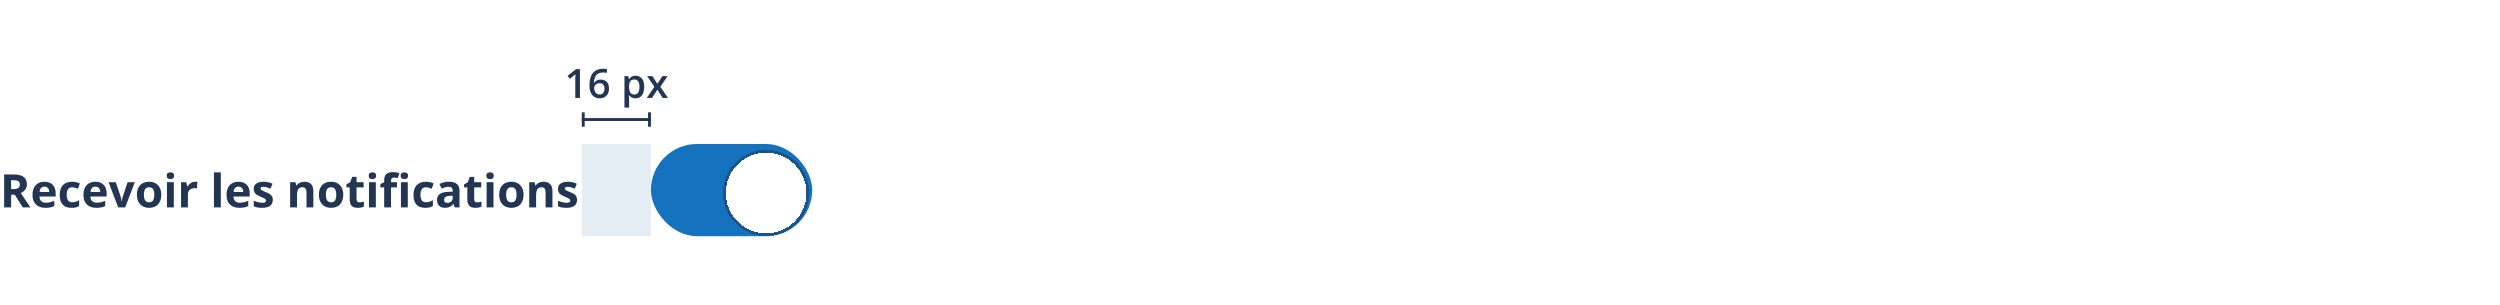 <?xml version="1.0" encoding="UTF-8"?>
<svg xmlns="http://www.w3.org/2000/svg" width="868" height="106" viewBox="0 0 868 106" fill="none">
  <rect width="868" height="106" fill="white"></rect>
  <rect x="226" y="50" width="56" height="32" rx="16" fill="#1472BF"></rect>
  <g filter="url(#filter0_d_63_2529)">
    <circle cx="266" cy="66" r="14" fill="white" shape-rendering="crispEdges"></circle>
    <circle cx="266" cy="66" r="14.5" stroke="#223654" stroke-opacity="0.5" shape-rendering="crispEdges"></circle>
  </g>
  <path d="M3.859 65.648H4.641C5.406 65.648 5.971 65.521 6.336 65.266C6.701 65.01 6.883 64.609 6.883 64.062C6.883 63.521 6.695 63.135 6.32 62.906C5.951 62.677 5.375 62.562 4.594 62.562H3.859V65.648ZM3.859 67.617V72H1.438V60.578H4.766C6.318 60.578 7.466 60.862 8.211 61.43C8.956 61.992 9.328 62.849 9.328 64C9.328 64.672 9.143 65.271 8.773 65.797C8.404 66.318 7.88 66.727 7.203 67.023C8.922 69.591 10.042 71.25 10.562 72H7.875L5.148 67.617H3.859ZM15.43 64.797C14.925 64.797 14.529 64.958 14.242 65.281C13.956 65.599 13.792 66.052 13.75 66.641H17.094C17.083 66.052 16.93 65.599 16.633 65.281C16.336 64.958 15.935 64.797 15.43 64.797ZM15.766 72.156C14.359 72.156 13.26 71.768 12.469 70.992C11.677 70.216 11.281 69.117 11.281 67.695C11.281 66.232 11.646 65.102 12.375 64.305C13.109 63.503 14.122 63.102 15.414 63.102C16.648 63.102 17.609 63.453 18.297 64.156C18.984 64.859 19.328 65.831 19.328 67.07V68.227H13.695C13.721 68.904 13.922 69.432 14.297 69.812C14.672 70.193 15.198 70.383 15.875 70.383C16.401 70.383 16.898 70.328 17.367 70.219C17.836 70.109 18.326 69.935 18.836 69.695V71.539C18.419 71.747 17.974 71.901 17.5 72C17.026 72.104 16.448 72.156 15.766 72.156ZM24.812 72.156C22.094 72.156 20.734 70.664 20.734 67.68C20.734 66.195 21.104 65.062 21.844 64.281C22.583 63.495 23.643 63.102 25.023 63.102C26.034 63.102 26.94 63.3 27.742 63.695L27.039 65.539C26.664 65.388 26.315 65.266 25.992 65.172C25.669 65.073 25.346 65.023 25.023 65.023C23.784 65.023 23.164 65.904 23.164 67.664C23.164 69.372 23.784 70.227 25.023 70.227C25.482 70.227 25.906 70.167 26.297 70.047C26.688 69.922 27.078 69.729 27.469 69.469V71.508C27.083 71.753 26.693 71.922 26.297 72.016C25.906 72.109 25.412 72.156 24.812 72.156ZM33.117 64.797C32.612 64.797 32.216 64.958 31.93 65.281C31.643 65.599 31.479 66.052 31.438 66.641H34.781C34.771 66.052 34.617 65.599 34.32 65.281C34.023 64.958 33.622 64.797 33.117 64.797ZM33.453 72.156C32.047 72.156 30.948 71.768 30.156 70.992C29.365 70.216 28.969 69.117 28.969 67.695C28.969 66.232 29.333 65.102 30.062 64.305C30.797 63.503 31.81 63.102 33.102 63.102C34.336 63.102 35.297 63.453 35.984 64.156C36.672 64.859 37.016 65.831 37.016 67.07V68.227H31.383C31.409 68.904 31.609 69.432 31.984 69.812C32.359 70.193 32.885 70.383 33.562 70.383C34.089 70.383 34.586 70.328 35.055 70.219C35.523 70.109 36.013 69.935 36.523 69.695V71.539C36.107 71.747 35.661 71.901 35.188 72C34.714 72.104 34.135 72.156 33.453 72.156ZM41.031 72L37.703 63.266H40.195L41.883 68.242C42.07 68.872 42.188 69.469 42.234 70.031H42.281C42.307 69.531 42.425 68.935 42.633 68.242L44.312 63.266H46.805L43.477 72H41.031ZM49.961 67.617C49.961 68.482 50.102 69.135 50.383 69.578C50.669 70.021 51.133 70.242 51.773 70.242C52.409 70.242 52.865 70.023 53.141 69.586C53.422 69.143 53.562 68.487 53.562 67.617C53.562 66.753 53.422 66.104 53.141 65.672C52.859 65.24 52.398 65.023 51.758 65.023C51.122 65.023 50.664 65.24 50.383 65.672C50.102 66.099 49.961 66.747 49.961 67.617ZM56 67.617C56 69.039 55.625 70.151 54.875 70.953C54.125 71.755 53.081 72.156 51.742 72.156C50.904 72.156 50.164 71.974 49.523 71.609C48.883 71.24 48.391 70.711 48.047 70.023C47.703 69.336 47.531 68.534 47.531 67.617C47.531 66.19 47.904 65.081 48.648 64.289C49.393 63.497 50.44 63.102 51.789 63.102C52.628 63.102 53.367 63.284 54.008 63.648C54.648 64.013 55.141 64.537 55.484 65.219C55.828 65.901 56 66.701 56 67.617ZM57.867 61.008C57.867 60.232 58.3 59.844 59.164 59.844C60.029 59.844 60.461 60.232 60.461 61.008C60.461 61.378 60.352 61.667 60.133 61.875C59.919 62.078 59.596 62.18 59.164 62.18C58.3 62.18 57.867 61.789 57.867 61.008ZM60.352 72H57.969V63.266H60.352V72ZM67.734 63.102C68.057 63.102 68.326 63.125 68.539 63.172L68.359 65.406C68.167 65.354 67.932 65.328 67.656 65.328C66.896 65.328 66.302 65.523 65.875 65.914C65.453 66.305 65.242 66.852 65.242 67.555V72H62.859V63.266H64.664L65.016 64.734H65.133C65.404 64.245 65.768 63.852 66.227 63.555C66.69 63.253 67.193 63.102 67.734 63.102ZM76.664 72H74.281V59.844H76.664V72ZM82.789 64.797C82.284 64.797 81.888 64.958 81.602 65.281C81.315 65.599 81.151 66.052 81.109 66.641H84.453C84.443 66.052 84.289 65.599 83.992 65.281C83.695 64.958 83.294 64.797 82.789 64.797ZM83.125 72.156C81.719 72.156 80.62 71.768 79.828 70.992C79.037 70.216 78.641 69.117 78.641 67.695C78.641 66.232 79.005 65.102 79.734 64.305C80.469 63.503 81.482 63.102 82.773 63.102C84.008 63.102 84.969 63.453 85.656 64.156C86.344 64.859 86.688 65.831 86.688 67.07V68.227H81.055C81.081 68.904 81.281 69.432 81.656 69.812C82.031 70.193 82.557 70.383 83.234 70.383C83.76 70.383 84.258 70.328 84.727 70.219C85.195 70.109 85.685 69.935 86.195 69.695V71.539C85.779 71.747 85.333 71.901 84.859 72C84.385 72.104 83.807 72.156 83.125 72.156ZM94.719 69.406C94.719 70.302 94.406 70.984 93.781 71.453C93.162 71.922 92.232 72.156 90.992 72.156C90.357 72.156 89.815 72.112 89.367 72.023C88.919 71.94 88.5 71.815 88.109 71.648V69.68C88.552 69.888 89.049 70.062 89.602 70.203C90.159 70.344 90.648 70.414 91.07 70.414C91.935 70.414 92.367 70.164 92.367 69.664C92.367 69.477 92.31 69.326 92.195 69.211C92.081 69.091 91.883 68.958 91.602 68.812C91.32 68.662 90.945 68.487 90.477 68.289C89.805 68.008 89.31 67.747 88.992 67.508C88.68 67.268 88.451 66.995 88.305 66.688C88.164 66.375 88.094 65.992 88.094 65.539C88.094 64.763 88.393 64.164 88.992 63.742C89.596 63.315 90.451 63.102 91.555 63.102C92.607 63.102 93.63 63.331 94.625 63.789L93.906 65.508C93.469 65.32 93.06 65.167 92.68 65.047C92.299 64.927 91.912 64.867 91.516 64.867C90.812 64.867 90.461 65.057 90.461 65.438C90.461 65.651 90.573 65.836 90.797 65.992C91.026 66.148 91.523 66.38 92.289 66.688C92.971 66.963 93.471 67.221 93.789 67.461C94.107 67.701 94.341 67.977 94.492 68.289C94.643 68.602 94.719 68.974 94.719 69.406ZM108.797 72H106.414V66.898C106.414 66.268 106.302 65.797 106.078 65.484C105.854 65.167 105.497 65.008 105.008 65.008C104.341 65.008 103.859 65.232 103.562 65.68C103.266 66.122 103.117 66.859 103.117 67.891V72H100.734V63.266H102.555L102.875 64.383H103.008C103.273 63.961 103.638 63.643 104.102 63.43C104.57 63.211 105.102 63.102 105.695 63.102C106.711 63.102 107.482 63.378 108.008 63.93C108.534 64.477 108.797 65.268 108.797 66.305V72ZM113.148 67.617C113.148 68.482 113.289 69.135 113.57 69.578C113.857 70.021 114.32 70.242 114.961 70.242C115.596 70.242 116.052 70.023 116.328 69.586C116.609 69.143 116.75 68.487 116.75 67.617C116.75 66.753 116.609 66.104 116.328 65.672C116.047 65.24 115.586 65.023 114.945 65.023C114.31 65.023 113.852 65.24 113.57 65.672C113.289 66.099 113.148 66.747 113.148 67.617ZM119.188 67.617C119.188 69.039 118.812 70.151 118.062 70.953C117.312 71.755 116.268 72.156 114.93 72.156C114.091 72.156 113.352 71.974 112.711 71.609C112.07 71.24 111.578 70.711 111.234 70.023C110.891 69.336 110.719 68.534 110.719 67.617C110.719 66.19 111.091 65.081 111.836 64.289C112.581 63.497 113.628 63.102 114.977 63.102C115.815 63.102 116.555 63.284 117.195 63.648C117.836 64.013 118.328 64.537 118.672 65.219C119.016 65.901 119.188 66.701 119.188 67.617ZM124.836 70.258C125.253 70.258 125.753 70.167 126.336 69.984V71.758C125.742 72.023 125.013 72.156 124.148 72.156C123.195 72.156 122.5 71.917 122.062 71.438C121.63 70.953 121.414 70.229 121.414 69.266V65.055H120.273V64.047L121.586 63.25L122.273 61.406H123.797V63.266H126.242V65.055H123.797V69.266C123.797 69.604 123.891 69.854 124.078 70.016C124.271 70.177 124.523 70.258 124.836 70.258ZM128.008 61.008C128.008 60.232 128.44 59.844 129.305 59.844C130.169 59.844 130.602 60.232 130.602 61.008C130.602 61.378 130.492 61.667 130.273 61.875C130.06 62.078 129.737 62.18 129.305 62.18C128.44 62.18 128.008 61.789 128.008 61.008ZM130.492 72H128.109V63.266H130.492V72ZM137.828 65.055H135.766V72H133.383V65.055H132.07V63.906L133.383 63.266V62.625C133.383 61.63 133.628 60.904 134.117 60.445C134.607 59.987 135.391 59.758 136.469 59.758C137.292 59.758 138.023 59.88 138.664 60.125L138.055 61.875C137.576 61.724 137.133 61.648 136.727 61.648C136.388 61.648 136.143 61.75 135.992 61.953C135.841 62.151 135.766 62.406 135.766 62.719V63.266H137.828V65.055ZM139.102 61.008C139.102 60.232 139.534 59.844 140.398 59.844C141.263 59.844 141.695 60.232 141.695 61.008C141.695 61.378 141.586 61.667 141.367 61.875C141.154 62.078 140.831 62.18 140.398 62.18C139.534 62.18 139.102 61.789 139.102 61.008ZM141.586 72H139.203V63.266H141.586V72ZM147.641 72.156C144.922 72.156 143.562 70.664 143.562 67.68C143.562 66.195 143.932 65.062 144.672 64.281C145.411 63.495 146.471 63.102 147.852 63.102C148.862 63.102 149.768 63.3 150.57 63.695L149.867 65.539C149.492 65.388 149.143 65.266 148.82 65.172C148.497 65.073 148.174 65.023 147.852 65.023C146.612 65.023 145.992 65.904 145.992 67.664C145.992 69.372 146.612 70.227 147.852 70.227C148.31 70.227 148.734 70.167 149.125 70.047C149.516 69.922 149.906 69.729 150.297 69.469V71.508C149.911 71.753 149.521 71.922 149.125 72.016C148.734 72.109 148.24 72.156 147.641 72.156ZM157.875 72L157.414 70.812H157.352C156.951 71.318 156.536 71.669 156.109 71.867C155.688 72.06 155.135 72.156 154.453 72.156C153.615 72.156 152.953 71.917 152.469 71.438C151.99 70.958 151.75 70.276 151.75 69.391C151.75 68.463 152.073 67.781 152.719 67.344C153.37 66.901 154.349 66.656 155.656 66.609L157.172 66.562V66.18C157.172 65.294 156.719 64.852 155.812 64.852C155.115 64.852 154.294 65.062 153.352 65.484L152.562 63.875C153.568 63.349 154.682 63.086 155.906 63.086C157.078 63.086 157.977 63.341 158.602 63.852C159.227 64.362 159.539 65.138 159.539 66.18V72H157.875ZM157.172 67.953L156.25 67.984C155.557 68.005 155.042 68.13 154.703 68.359C154.365 68.588 154.195 68.938 154.195 69.406C154.195 70.078 154.581 70.414 155.352 70.414C155.904 70.414 156.344 70.255 156.672 69.938C157.005 69.62 157.172 69.198 157.172 68.672V67.953ZM165.68 70.258C166.096 70.258 166.596 70.167 167.18 69.984V71.758C166.586 72.023 165.857 72.156 164.992 72.156C164.039 72.156 163.344 71.917 162.906 71.438C162.474 70.953 162.258 70.229 162.258 69.266V65.055H161.117V64.047L162.43 63.25L163.117 61.406H164.641V63.266H167.086V65.055H164.641V69.266C164.641 69.604 164.734 69.854 164.922 70.016C165.115 70.177 165.367 70.258 165.68 70.258ZM168.852 61.008C168.852 60.232 169.284 59.844 170.148 59.844C171.013 59.844 171.445 60.232 171.445 61.008C171.445 61.378 171.336 61.667 171.117 61.875C170.904 62.078 170.581 62.18 170.148 62.18C169.284 62.18 168.852 61.789 168.852 61.008ZM171.336 72H168.953V63.266H171.336V72ZM175.742 67.617C175.742 68.482 175.883 69.135 176.164 69.578C176.451 70.021 176.914 70.242 177.555 70.242C178.19 70.242 178.646 70.023 178.922 69.586C179.203 69.143 179.344 68.487 179.344 67.617C179.344 66.753 179.203 66.104 178.922 65.672C178.641 65.24 178.18 65.023 177.539 65.023C176.904 65.023 176.445 65.24 176.164 65.672C175.883 66.099 175.742 66.747 175.742 67.617ZM181.781 67.617C181.781 69.039 181.406 70.151 180.656 70.953C179.906 71.755 178.862 72.156 177.523 72.156C176.685 72.156 175.945 71.974 175.305 71.609C174.664 71.24 174.172 70.711 173.828 70.023C173.484 69.336 173.312 68.534 173.312 67.617C173.312 66.19 173.685 65.081 174.43 64.289C175.174 63.497 176.221 63.102 177.57 63.102C178.409 63.102 179.148 63.284 179.789 63.648C180.43 64.013 180.922 64.537 181.266 65.219C181.609 65.901 181.781 66.701 181.781 67.617ZM191.812 72H189.43V66.898C189.43 66.268 189.318 65.797 189.094 65.484C188.87 65.167 188.513 65.008 188.023 65.008C187.357 65.008 186.875 65.232 186.578 65.68C186.281 66.122 186.133 66.859 186.133 67.891V72H183.75V63.266H185.57L185.891 64.383H186.023C186.289 63.961 186.654 63.643 187.117 63.43C187.586 63.211 188.117 63.102 188.711 63.102C189.727 63.102 190.497 63.378 191.023 63.93C191.549 64.477 191.812 65.268 191.812 66.305V72ZM200.359 69.406C200.359 70.302 200.047 70.984 199.422 71.453C198.802 71.922 197.872 72.156 196.633 72.156C195.997 72.156 195.456 72.112 195.008 72.023C194.56 71.94 194.141 71.815 193.75 71.648V69.68C194.193 69.888 194.69 70.062 195.242 70.203C195.799 70.344 196.289 70.414 196.711 70.414C197.576 70.414 198.008 70.164 198.008 69.664C198.008 69.477 197.951 69.326 197.836 69.211C197.721 69.091 197.523 68.958 197.242 68.812C196.961 68.662 196.586 68.487 196.117 68.289C195.445 68.008 194.951 67.747 194.633 67.508C194.32 67.268 194.091 66.995 193.945 66.688C193.805 66.375 193.734 65.992 193.734 65.539C193.734 64.763 194.034 64.164 194.633 63.742C195.237 63.315 196.091 63.102 197.195 63.102C198.247 63.102 199.271 63.331 200.266 63.789L199.547 65.508C199.109 65.32 198.701 65.167 198.32 65.047C197.94 64.927 197.552 64.867 197.156 64.867C196.453 64.867 196.102 65.057 196.102 65.438C196.102 65.651 196.214 65.836 196.438 65.992C196.667 66.148 197.164 66.38 197.93 66.688C198.612 66.963 199.112 67.221 199.43 67.461C199.747 67.701 199.982 67.977 200.133 68.289C200.284 68.602 200.359 68.974 200.359 69.406Z" fill="#223654"></path>
  <line x1="202.5" y1="39" x2="202.5" y2="44" stroke="#223654"></line>
  <line x1="202" y1="41.5" x2="226" y2="41.5" stroke="#223654"></line>
  <line x1="225.5" y1="44" x2="225.5" y2="39" stroke="#223654"></line>
  <path d="M201.353 34H199.739V27.567C199.739 27.353 199.742 27.139 199.746 26.925C199.751 26.711 199.755 26.501 199.76 26.296C199.769 26.091 199.78 25.895 199.794 25.708C199.698 25.813 199.58 25.927 199.438 26.05C199.302 26.173 199.156 26.3 199.001 26.433L197.853 27.349L197.046 26.33L200.013 24.006H201.353V34ZM204.654 29.741C204.654 29.153 204.695 28.575 204.777 28.005C204.864 27.435 205.01 26.902 205.215 26.405C205.42 25.909 205.702 25.471 206.062 25.093C206.427 24.715 206.885 24.418 207.437 24.204C207.988 23.985 208.651 23.876 209.426 23.876C209.626 23.876 209.852 23.885 210.103 23.903C210.353 23.922 210.561 23.951 210.725 23.992V25.325C210.547 25.275 210.351 25.236 210.137 25.209C209.927 25.182 209.717 25.168 209.508 25.168C208.669 25.168 208.015 25.328 207.546 25.646C207.076 25.961 206.742 26.394 206.541 26.945C206.34 27.492 206.224 28.119 206.192 28.825H206.274C206.411 28.597 206.582 28.395 206.787 28.217C206.992 28.039 207.243 27.898 207.539 27.793C207.835 27.684 208.179 27.629 208.571 27.629C209.155 27.629 209.663 27.752 210.096 27.998C210.529 28.24 210.861 28.59 211.094 29.051C211.331 29.511 211.449 30.069 211.449 30.726C211.449 31.432 211.315 32.04 211.046 32.551C210.782 33.061 210.403 33.453 209.911 33.727C209.424 34 208.842 34.137 208.168 34.137C207.671 34.137 207.209 34.046 206.78 33.863C206.356 33.681 205.985 33.408 205.666 33.043C205.347 32.678 205.099 32.223 204.921 31.676C204.743 31.124 204.654 30.48 204.654 29.741ZM208.141 32.81C208.66 32.81 209.077 32.642 209.392 32.305C209.711 31.963 209.87 31.441 209.87 30.739C209.87 30.17 209.729 29.718 209.446 29.386C209.168 29.053 208.749 28.887 208.188 28.887C207.806 28.887 207.471 28.969 207.184 29.133C206.896 29.297 206.673 29.504 206.514 29.755C206.359 30.006 206.281 30.261 206.281 30.52C206.281 30.785 206.32 31.051 206.397 31.32C206.475 31.589 206.591 31.838 206.746 32.065C206.901 32.289 207.095 32.469 207.327 32.605C207.56 32.742 207.831 32.81 208.141 32.81ZM220.691 26.289C221.589 26.289 222.309 26.617 222.852 27.273C223.398 27.93 223.672 28.905 223.672 30.199C223.672 31.056 223.544 31.778 223.289 32.366C223.038 32.95 222.685 33.392 222.229 33.692C221.778 33.989 221.252 34.137 220.65 34.137C220.268 34.137 219.935 34.087 219.652 33.986C219.37 33.886 219.128 33.756 218.928 33.597C218.727 33.433 218.559 33.255 218.422 33.063H218.326C218.349 33.246 218.369 33.449 218.388 33.672C218.41 33.891 218.422 34.091 218.422 34.273V37.356H216.809V26.433H218.121L218.347 27.479H218.422C218.563 27.264 218.734 27.066 218.935 26.884C219.14 26.701 219.386 26.558 219.673 26.453C219.965 26.344 220.304 26.289 220.691 26.289ZM220.261 27.602C219.819 27.602 219.463 27.69 219.194 27.868C218.93 28.041 218.736 28.303 218.613 28.654C218.495 29.005 218.431 29.445 218.422 29.974V30.199C218.422 30.76 218.479 31.236 218.593 31.628C218.711 32.015 218.905 32.312 219.174 32.517C219.447 32.717 219.816 32.817 220.281 32.817C220.673 32.817 220.997 32.71 221.252 32.496C221.512 32.282 221.705 31.977 221.833 31.58C221.961 31.184 222.024 30.716 222.024 30.179C222.024 29.363 221.879 28.73 221.587 28.278C221.3 27.827 220.858 27.602 220.261 27.602ZM227.206 30.131L224.677 26.433H226.509L228.238 29.092L229.975 26.433H231.8L229.257 30.131L231.93 34H230.091L228.238 31.163L226.379 34H224.554L227.206 30.131Z" fill="#223654"></path>
  <rect x="202" y="50" width="24" height="32" fill="#DAE6F0" fill-opacity="0.72"></rect>
  <defs>
    <filter id="filter0_d_63_2529" x="248" y="49" width="36" height="36" filterUnits="userSpaceOnUse" color-interpolation-filters="sRGB">
      <feFlood flood-opacity="0" result="BackgroundImageFix"></feFlood>
      <feColorMatrix in="SourceAlpha" type="matrix" values="0 0 0 0 0 0 0 0 0 0 0 0 0 0 0 0 0 0 127 0" result="hardAlpha"></feColorMatrix>
      <feOffset dy="1"></feOffset>
      <feGaussianBlur stdDeviation="1.5"></feGaussianBlur>
      <feComposite in2="hardAlpha" operator="out"></feComposite>
      <feColorMatrix type="matrix" values="0 0 0 0 0.133 0 0 0 0 0.212 0 0 0 0 0.329 0 0 0 0.12 0"></feColorMatrix>
      <feBlend mode="normal" in2="BackgroundImageFix" result="effect1_dropShadow_63_2529"></feBlend>
      <feBlend mode="normal" in="SourceGraphic" in2="effect1_dropShadow_63_2529" result="shape"></feBlend>
    </filter>
  </defs>
</svg>
